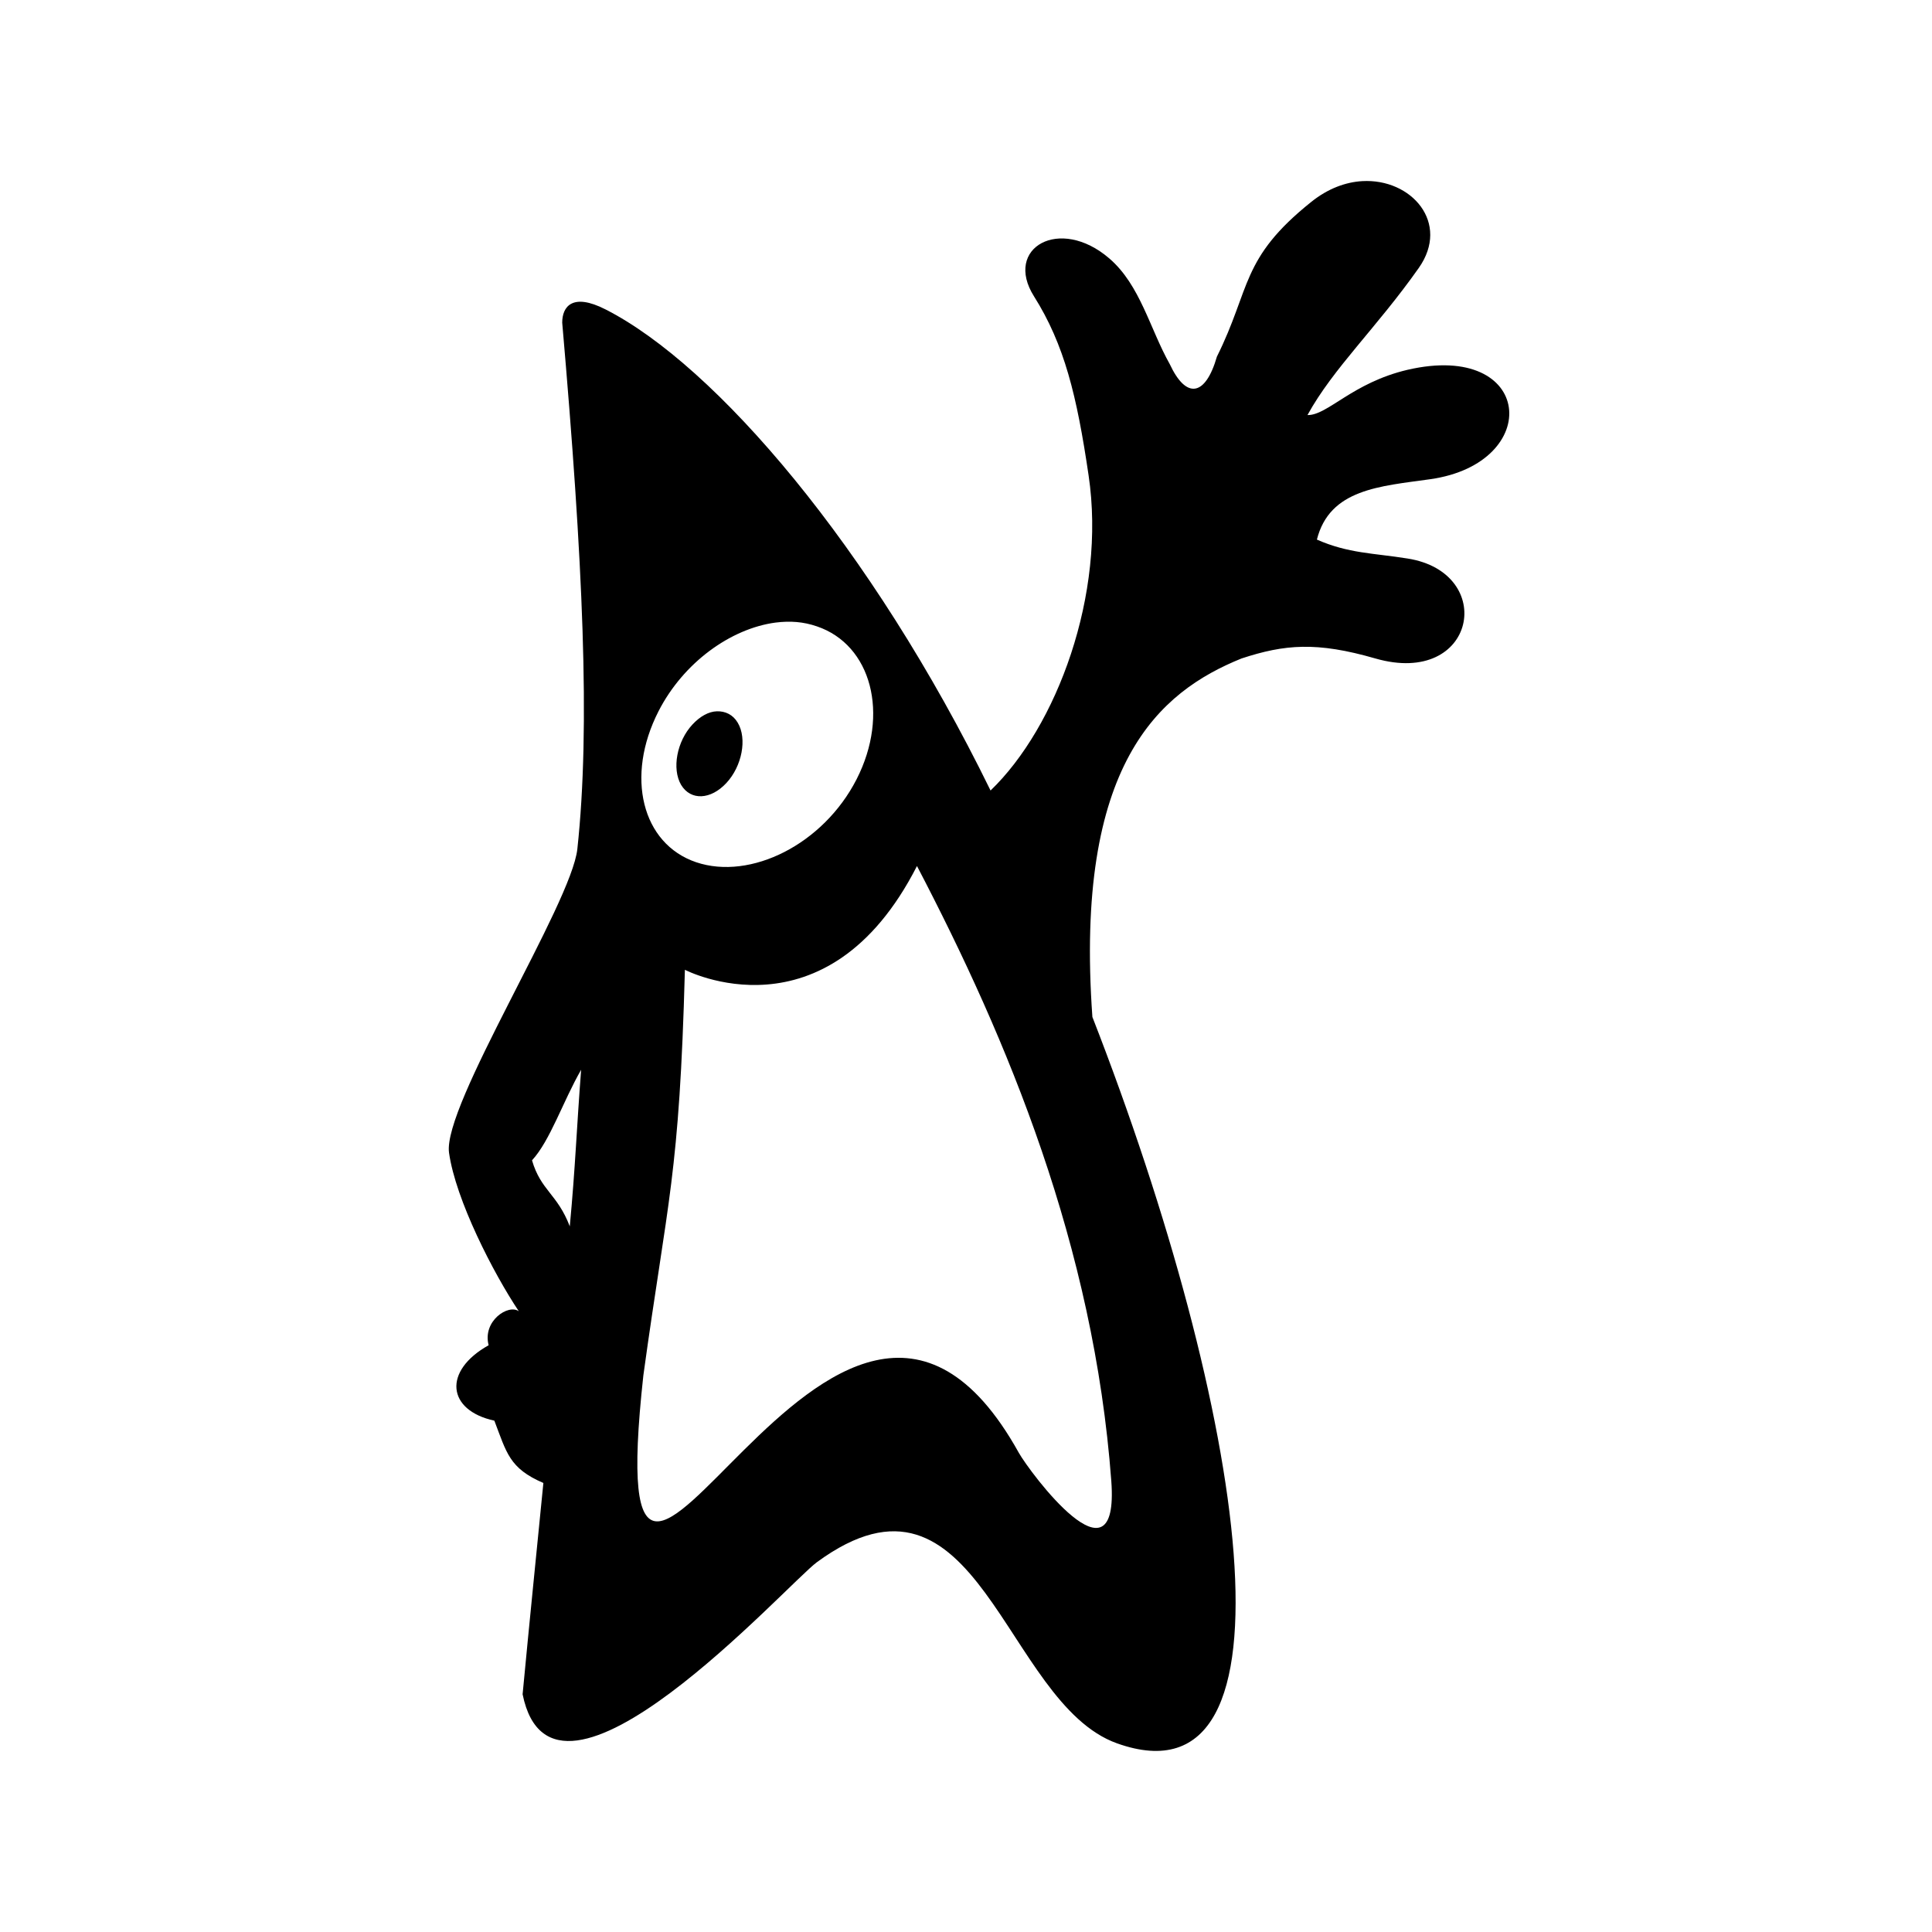 <svg fill="#000000" xmlns="http://www.w3.org/2000/svg" viewBox="0 0 24 24"><path d="M 16.922 2.25 C 16.717 2.262 16.497 2.341 16.289 2.508 C 15.407 3.214 15.542 3.577 15.117 4.43 C 14.974 4.925 14.736 4.963 14.531 4.523 C 14.285 4.087 14.165 3.542 13.781 3.211 C 13.163 2.678 12.466 3.079 12.844 3.68 C 13.222 4.28 13.377 4.913 13.523 5.906 C 13.743 7.386 13.125 9.032 12.305 9.82 C 10.822 6.788 8.886 4.538 7.523 3.844 C 7.11 3.633 6.984 3.809 6.984 4.008 C 7.242 6.979 7.336 9.029 7.172 10.547 C 7.099 11.227 5.496 13.734 5.578 14.32 C 5.66 14.903 6.129 15.817 6.445 16.289 C 6.316 16.195 5.991 16.409 6.07 16.711 C 5.499 17.03 5.552 17.52 6.141 17.648 C 6.293 18.044 6.325 18.24 6.75 18.422 C 6.668 19.257 6.58 20.115 6.492 21.047 C 6.873 22.922 9.776 19.679 10.148 19.406 C 12.161 17.93 12.469 21.152 13.875 21.656 C 16.242 22.503 15.475 17.522 13.57 12.633 C 13.345 9.489 14.402 8.593 15.422 8.18 C 15.958 8.004 16.356 7.969 17.086 8.18 C 18.34 8.54 18.601 7.113 17.484 6.938 C 17.06 6.87 16.752 6.876 16.359 6.703 C 16.518 6.073 17.145 6.041 17.766 5.953 C 19.178 5.754 19.055 4.23 17.484 4.594 C 16.799 4.755 16.491 5.162 16.242 5.156 C 16.562 4.573 17.101 4.072 17.625 3.328 C 18.018 2.769 17.534 2.215 16.922 2.25 Z M 9.633 7.734 C 9.817 7.711 9.979 7.723 10.148 7.781 C 10.825 8.01 11.054 8.871 10.641 9.68 C 10.228 10.488 9.325 10.939 8.648 10.711 C 7.972 10.482 7.767 9.645 8.18 8.836 C 8.49 8.229 9.079 7.808 9.633 7.734 Z M 8.906 8.836 C 8.804 8.839 8.698 8.897 8.602 9 C 8.408 9.208 8.344 9.551 8.461 9.75 C 8.581 9.949 8.83 9.935 9.023 9.727 C 9.217 9.519 9.284 9.176 9.164 8.977 C 9.105 8.877 9.009 8.833 8.906 8.836 Z M 11.391 10.758 C 12.521 12.92 13.588 15.48 13.805 18.398 C 13.907 19.787 12.791 18.287 12.656 18.047 C 10.359 13.91 7.409 22.406 7.992 17.086 C 8.294 14.895 8.44 14.604 8.508 12.047 C 8.508 12.047 10.266 12.964 11.391 10.758 Z M 7.219 13.289 C 7.163 14.013 7.148 14.49 7.078 15.234 C 6.923 14.83 6.718 14.789 6.609 14.414 C 6.835 14.168 6.99 13.688 7.219 13.289 Z"/></svg>
